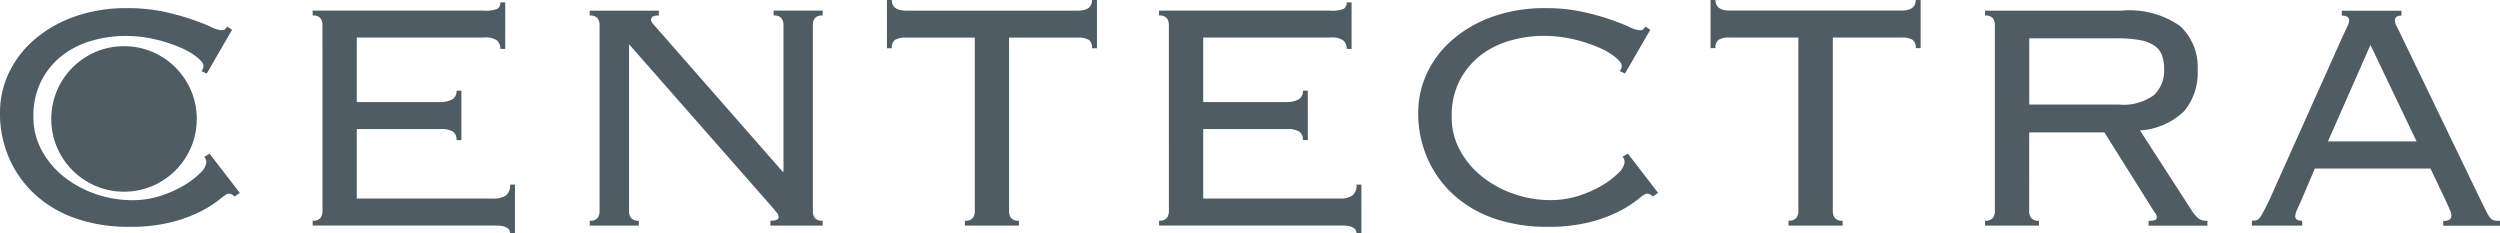 <svg xmlns="http://www.w3.org/2000/svg" width="156.001" height="14.563" viewBox="0 0 156.001 14.563"><g transform="translate(-17536.3 131.16)"><path d="M26.939-100.893a.483.483,0,0,0-.383-.179q-.128,0-.523.332a6.972,6.972,0,0,1-1.122.727,8.708,8.708,0,0,1-1.849.7,10.5,10.5,0,0,1-2.729.306,9.96,9.96,0,0,1-3.264-.51,7.265,7.265,0,0,1-2.538-1.466,6.716,6.716,0,0,1-1.645-2.27,6.955,6.955,0,0,1-.587-2.869,5.773,5.773,0,0,1,.548-2.474,6.292,6.292,0,0,1,1.581-2.078,7.81,7.81,0,0,1,2.5-1.441,9.578,9.578,0,0,1,3.3-.536,10.717,10.717,0,0,1,2.27.217,15.5,15.5,0,0,1,1.734.472q.74.255,1.211.472a1.964,1.964,0,0,0,.65.217q.2,0,.255-.064t.128-.166l.306.2L25.2-108.569l-.332-.153a.448.448,0,0,0,.128-.332q0-.2-.383-.523a4.464,4.464,0,0,0-1.046-.612,9.277,9.277,0,0,0-1.556-.51,8.087,8.087,0,0,0-1.913-.217,7.487,7.487,0,0,0-2.053.293,5.456,5.456,0,0,0-1.836.905,4.747,4.747,0,0,0-1.313,1.568,4.787,4.787,0,0,0-.51,2.283,4.314,4.314,0,0,0,.523,2.1,5.375,5.375,0,0,0,1.39,1.645,6.619,6.619,0,0,0,1.976,1.071,6.954,6.954,0,0,0,2.283.383,5.648,5.648,0,0,0,1.747-.268,7.063,7.063,0,0,0,1.466-.65,4.985,4.985,0,0,0,1.02-.778,1.088,1.088,0,0,0,.383-.65.483.483,0,0,0-.128-.357l.332-.2,1.887,2.448Zm5.483-10.686a.714.714,0,0,0-.128-.446.583.583,0,0,0-.485-.166v-.306H42.5a1.888,1.888,0,0,0,.842-.115.433.433,0,0,0,.179-.4h.306v2.907h-.306a.682.682,0,0,0-.2-.523,1.188,1.188,0,0,0-.791-.191H34.564v4.029h5.177a1.622,1.622,0,0,0,.752-.153.575.575,0,0,0,.293-.561h.306v3.086h-.306a.6.6,0,0,0-.23-.536,1.434,1.434,0,0,0-.765-.153H34.564v4.335h8.518a1.32,1.32,0,0,0,.791-.191.794.794,0,0,0,.255-.676h.306V-98.6h-.306q0-.485-.893-.485H31.81v-.306a.583.583,0,0,0,.485-.166.714.714,0,0,0,.128-.446Zm28.767,9.13v-9.13a.714.714,0,0,0-.128-.446.583.583,0,0,0-.485-.166v-.306h3.06v.306a.583.583,0,0,0-.485.166.714.714,0,0,0-.128.446V-100a.714.714,0,0,0,.128.446.583.583,0,0,0,.485.166v.306H60.373v-.306q.51,0,.51-.2a.425.425,0,0,0-.1-.293,1.853,1.853,0,0,1-.153-.191l-9.079-10.329V-100a.714.714,0,0,0,.128.446.583.583,0,0,0,.485.166v.306H49.1v-.306a.583.583,0,0,0,.485-.166.714.714,0,0,0,.128-.446v-11.578a.714.714,0,0,0-.128-.446.583.583,0,0,0-.485-.166v-.306h4.31v.306a.791.791,0,0,0-.383.064.235.235,0,0,0-.1.217.291.291,0,0,0,.064.166,1.313,1.313,0,0,0,.14.166l8.008,9.13Zm11.323,3.06A.583.583,0,0,0,73-99.554a.714.714,0,0,0,.128-.446v-10.813H68.84a1.263,1.263,0,0,0-.689.14.592.592,0,0,0-.2.523h-.306v-3.009h.306q0,.663.893.663H79.551q.893,0,.893-.663h.306v3.009h-.306a.592.592,0,0,0-.2-.523,1.263,1.263,0,0,0-.689-.14H75.266V-100a.714.714,0,0,0,.128.446.583.583,0,0,0,.485.166v.306H72.512Zm12.726-12.19a.714.714,0,0,0-.128-.446.583.583,0,0,0-.485-.166v-.306H95.312a1.888,1.888,0,0,0,.842-.115.433.433,0,0,0,.179-.4h.306v2.907h-.306a.682.682,0,0,0-.2-.523,1.188,1.188,0,0,0-.791-.191H87.38v4.029h5.177a1.622,1.622,0,0,0,.752-.153.575.575,0,0,0,.293-.561h.306v3.086H93.6a.6.6,0,0,0-.23-.536,1.433,1.433,0,0,0-.765-.153H87.38v4.335H95.9a1.32,1.32,0,0,0,.791-.191.794.794,0,0,0,.255-.676h.306V-98.6h-.306q0-.485-.893-.485H84.626v-.306a.583.583,0,0,0,.485-.166.714.714,0,0,0,.128-.446Zm30.2,10.686a.483.483,0,0,0-.383-.179q-.128,0-.523.332a6.973,6.973,0,0,1-1.122.727,8.708,8.708,0,0,1-1.849.7,10.5,10.5,0,0,1-2.729.306,9.96,9.96,0,0,1-3.264-.51,7.265,7.265,0,0,1-2.538-1.466,6.715,6.715,0,0,1-1.645-2.27,6.955,6.955,0,0,1-.587-2.869,5.773,5.773,0,0,1,.548-2.474,6.292,6.292,0,0,1,1.581-2.078,7.81,7.81,0,0,1,2.5-1.441,9.578,9.578,0,0,1,3.3-.536,10.717,10.717,0,0,1,2.27.217,15.5,15.5,0,0,1,1.734.472q.74.255,1.211.472a1.964,1.964,0,0,0,.65.217q.2,0,.255-.064t.127-.166l.306.2-1.581,2.729-.332-.153a.448.448,0,0,0,.128-.332q0-.2-.383-.523a4.464,4.464,0,0,0-1.046-.612,9.277,9.277,0,0,0-1.556-.51,8.087,8.087,0,0,0-1.913-.217,7.487,7.487,0,0,0-2.053.293,5.456,5.456,0,0,0-1.836.905,4.747,4.747,0,0,0-1.313,1.568,4.788,4.788,0,0,0-.51,2.283,4.314,4.314,0,0,0,.523,2.1,5.375,5.375,0,0,0,1.39,1.645,6.619,6.619,0,0,0,1.976,1.071,6.954,6.954,0,0,0,2.283.383,5.648,5.648,0,0,0,1.747-.268,7.063,7.063,0,0,0,1.466-.65,4.985,4.985,0,0,0,1.02-.778,1.088,1.088,0,0,0,.383-.65.483.483,0,0,0-.128-.357l.332-.2,1.887,2.448Zm8.467,1.5a.583.583,0,0,0,.485-.166.714.714,0,0,0,.128-.446v-10.813h-4.284a1.263,1.263,0,0,0-.689.14.592.592,0,0,0-.2.523h-.306v-3.009h.306q0,.663.893.663h10.711q.893,0,.893-.663h.306v3.009h-.306a.592.592,0,0,0-.2-.523,1.263,1.263,0,0,0-.689-.14h-4.284V-100a.714.714,0,0,0,.128.446.583.583,0,0,0,.485.166v.306H123.9Zm20.606-7.243a3.228,3.228,0,0,0,2.193-.587,2.075,2.075,0,0,0,.638-1.607,2.591,2.591,0,0,0-.128-.867,1.258,1.258,0,0,0-.459-.6,2.289,2.289,0,0,0-.905-.357,7.7,7.7,0,0,0-1.466-.115h-5.458v4.131ZM138.921-100a.714.714,0,0,0,.128.446.583.583,0,0,0,.485.166v.306h-3.366v-.306a.583.583,0,0,0,.485-.166.714.714,0,0,0,.127-.446v-11.578a.714.714,0,0,0-.127-.446.583.583,0,0,0-.485-.166v-.306h8.543a5.484,5.484,0,0,1,3.621.956,3.474,3.474,0,0,1,1.1,2.767,3.691,3.691,0,0,1-.842,2.55,4.338,4.338,0,0,1-2.754,1.2l3.213,4.973a2.557,2.557,0,0,0,.446.536.913.913,0,0,0,.548.128v.306h-3.672v-.306a1.051,1.051,0,0,0,.421-.051.188.188,0,0,0,.089-.179.39.39,0,0,0-.127-.281l-3.137-5h-4.693Zm24.177-4.335-2.882-6.019-2.652,6.019Zm-7.217,3.723q-.1.23-.23.51a1.158,1.158,0,0,0-.128.434q0,.281.434.281v.306h-3.137v-.306a1.244,1.244,0,0,0,.268-.026.4.4,0,0,0,.217-.153,2.4,2.4,0,0,0,.229-.37q.128-.242.332-.65l4.616-10.3.306-.65a.877.877,0,0,0,.1-.344q0-.306-.459-.306v-.306h3.723v.306q-.408,0-.408.306a.91.91,0,0,0,.128.4q.127.242.332.676l4.9,10.15.357.714a1.766,1.766,0,0,0,.242.383.45.45,0,0,0,.242.153,1.923,1.923,0,0,0,.357.026v.306h-3.545v-.306a.654.654,0,0,0,.408-.089.337.337,0,0,0,.1-.268.647.647,0,0,0-.064-.268q-.064-.14-.268-.6l-.969-2.04h-7.217Z" transform="translate(17524 -18)" fill="#4f5c63"/><circle cx="4.541" cy="4.541" r="4.541" transform="translate(17539.498 -128.279)" fill="#4f5c63"/></g></svg>